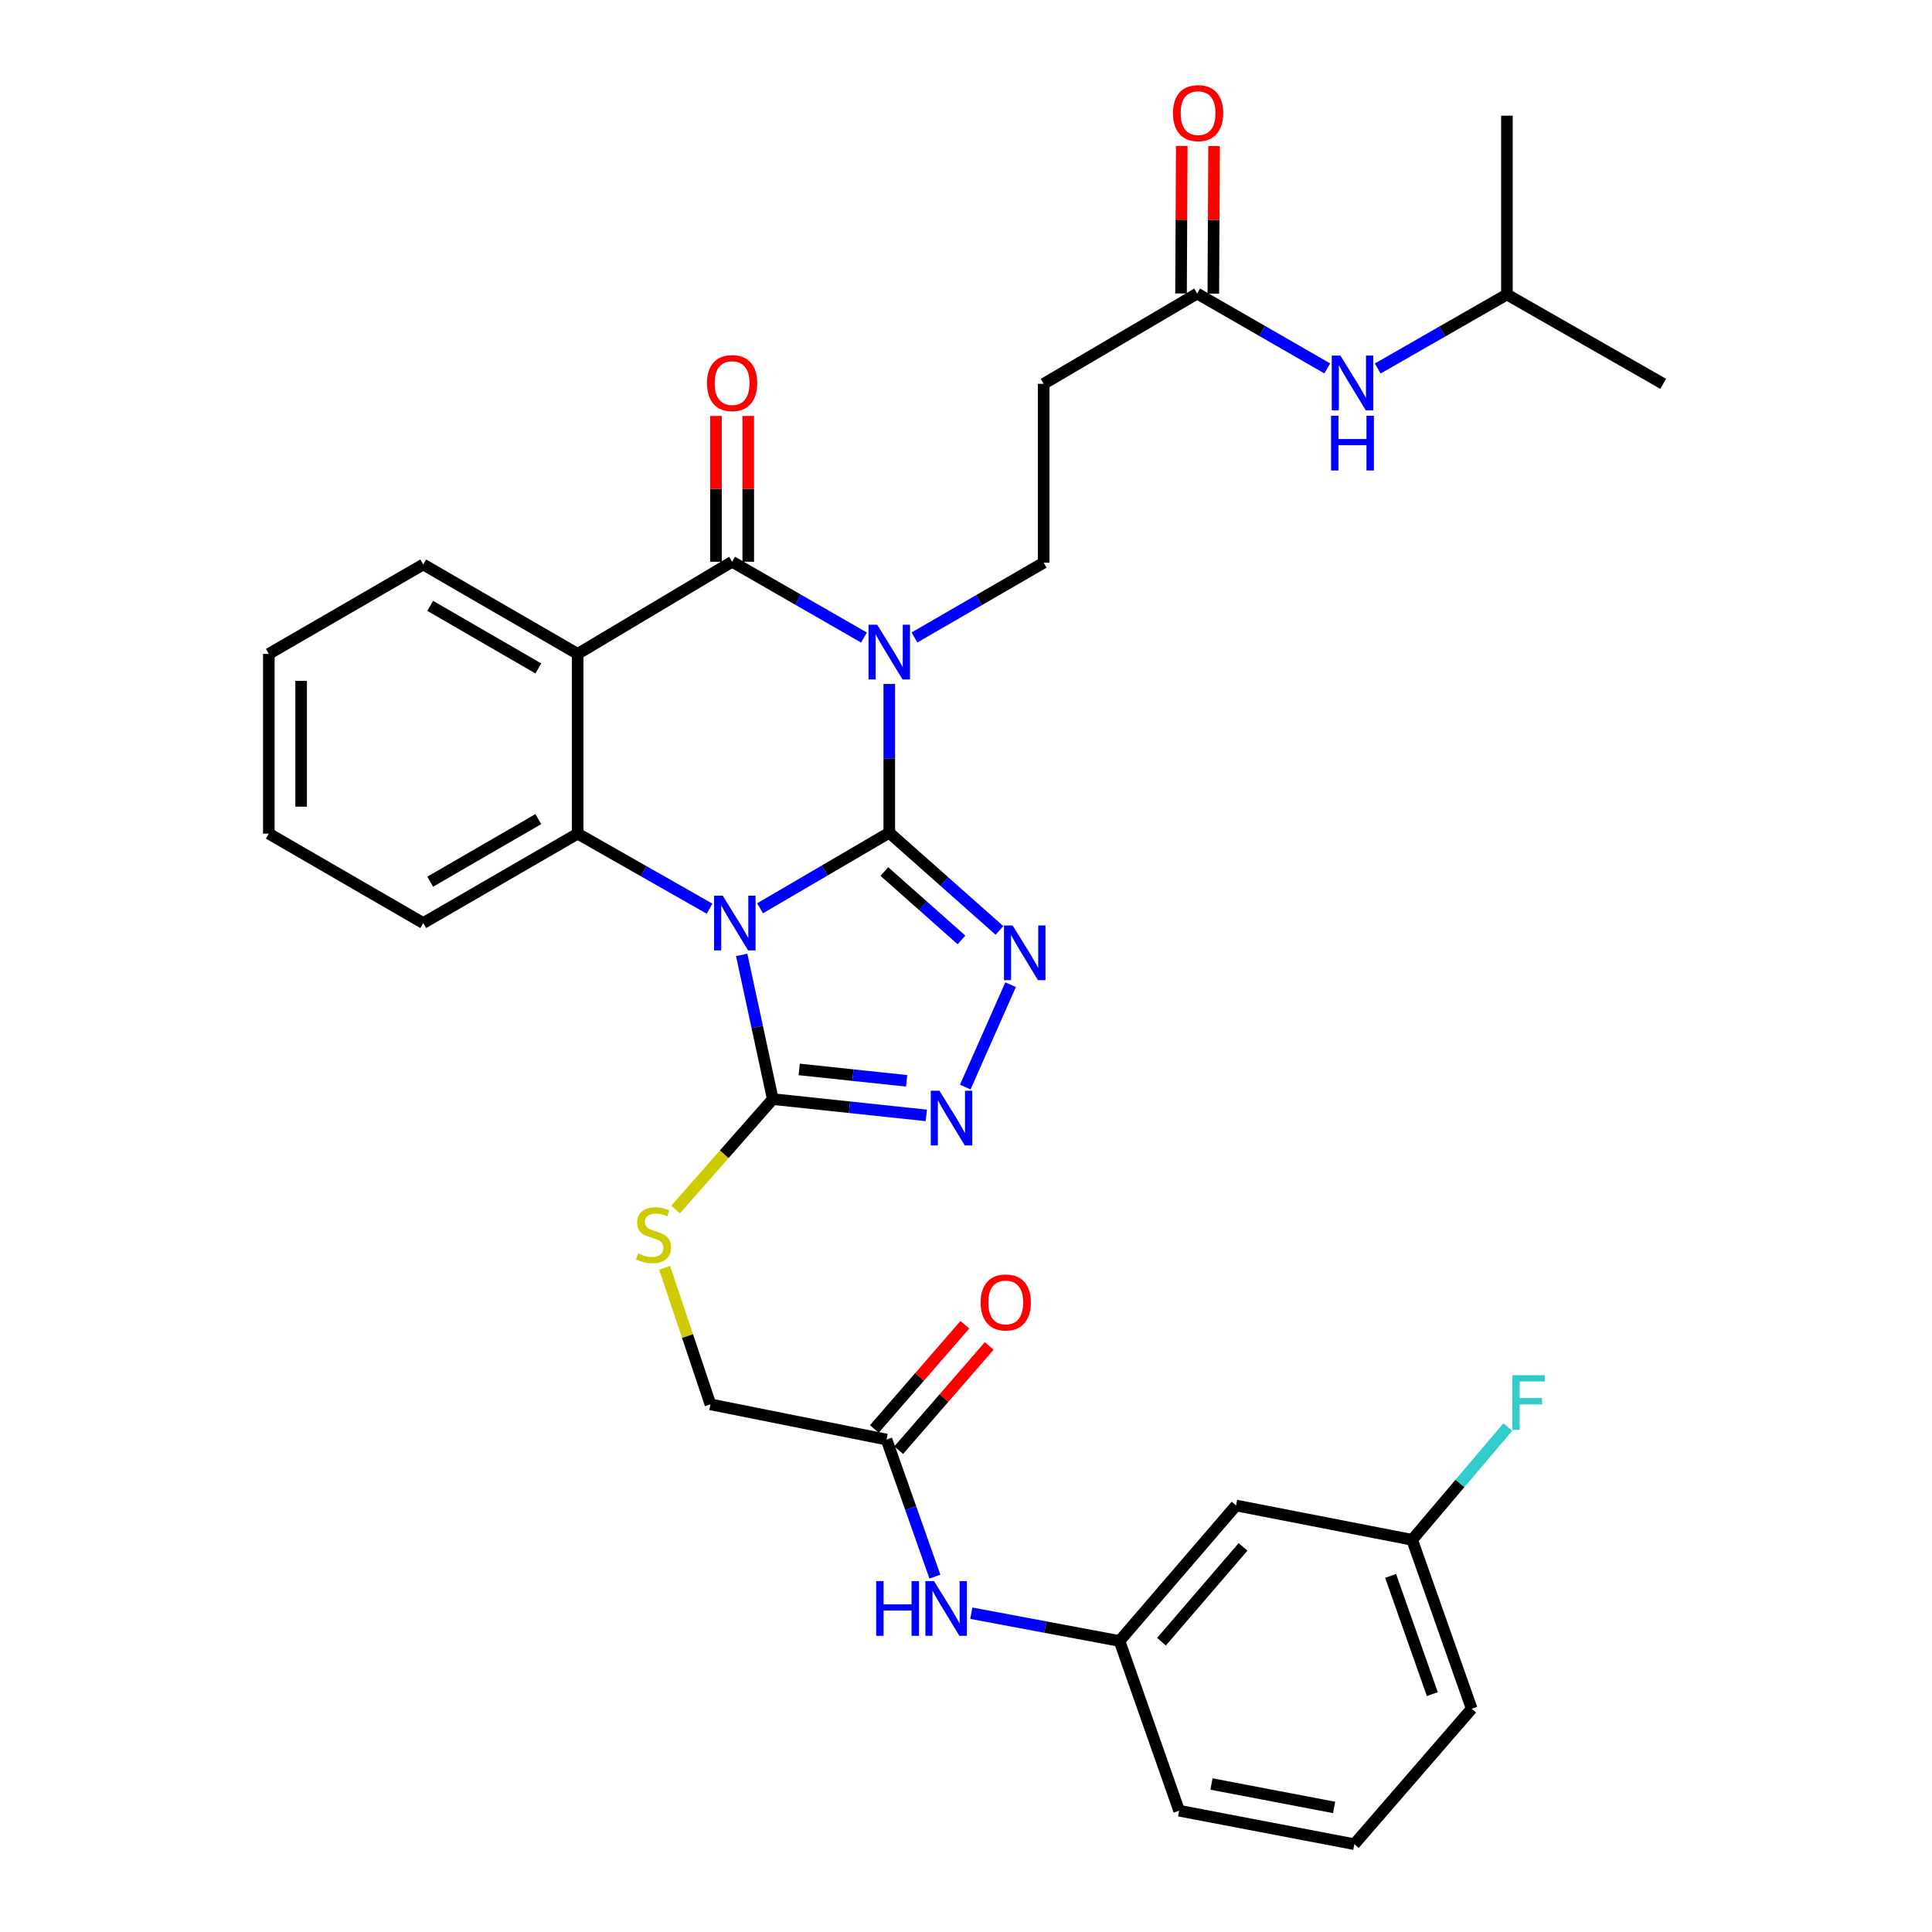 <?xml version='1.0' encoding='iso-8859-1'?>
<svg version='1.1' baseProfile='full'
              xmlns='http://www.w3.org/2000/svg'
                      xmlns:rdkit='http://www.rdkit.org/xml'
                      xmlns:xlink='http://www.w3.org/1999/xlink'
                  xml:space='preserve'
width='1000px' height='1000px' viewBox='0 0 1000 1000'>
<!-- END OF HEADER -->
<rect style='opacity:1.0;fill:#FFFFFF;stroke:none' width='1000' height='1000' x='0' y='0'> </rect>
<path class='bond-0' d='M 460.282,431.01 L 426.842,450.57' style='fill:none;fill-rule:evenodd;stroke:#000000;stroke-width:6px;stroke-linecap:butt;stroke-linejoin:miter;stroke-opacity:1' />
<path class='bond-0' d='M 426.842,450.57 L 393.401,470.13' style='fill:none;fill-rule:evenodd;stroke:#0000FF;stroke-width:6px;stroke-linecap:butt;stroke-linejoin:miter;stroke-opacity:1' />
<path class='bond-1' d='M 460.282,431.01 L 460.282,392.511' style='fill:none;fill-rule:evenodd;stroke:#000000;stroke-width:6px;stroke-linecap:butt;stroke-linejoin:miter;stroke-opacity:1' />
<path class='bond-1' d='M 460.282,392.511 L 460.282,354.012' style='fill:none;fill-rule:evenodd;stroke:#0000FF;stroke-width:6px;stroke-linecap:butt;stroke-linejoin:miter;stroke-opacity:1' />
<path class='bond-3' d='M 460.282,431.01 L 488.797,456.295' style='fill:none;fill-rule:evenodd;stroke:#000000;stroke-width:6px;stroke-linecap:butt;stroke-linejoin:miter;stroke-opacity:1' />
<path class='bond-3' d='M 488.797,456.295 L 517.311,481.581' style='fill:none;fill-rule:evenodd;stroke:#0000FF;stroke-width:6px;stroke-linecap:butt;stroke-linejoin:miter;stroke-opacity:1' />
<path class='bond-3' d='M 457.747,451.102 L 477.707,468.802' style='fill:none;fill-rule:evenodd;stroke:#000000;stroke-width:6px;stroke-linecap:butt;stroke-linejoin:miter;stroke-opacity:1' />
<path class='bond-3' d='M 477.707,468.802 L 497.667,486.502' style='fill:none;fill-rule:evenodd;stroke:#0000FF;stroke-width:6px;stroke-linecap:butt;stroke-linejoin:miter;stroke-opacity:1' />
<path class='bond-5' d='M 367.266,470.326 L 333.132,450.91' style='fill:none;fill-rule:evenodd;stroke:#0000FF;stroke-width:6px;stroke-linecap:butt;stroke-linejoin:miter;stroke-opacity:1' />
<path class='bond-5' d='M 333.132,450.91 L 298.997,431.493' style='fill:none;fill-rule:evenodd;stroke:#000000;stroke-width:6px;stroke-linecap:butt;stroke-linejoin:miter;stroke-opacity:1' />
<path class='bond-6' d='M 383.9,494.257 L 391.943,531.575' style='fill:none;fill-rule:evenodd;stroke:#0000FF;stroke-width:6px;stroke-linecap:butt;stroke-linejoin:miter;stroke-opacity:1' />
<path class='bond-6' d='M 391.943,531.575 L 399.986,568.893' style='fill:none;fill-rule:evenodd;stroke:#000000;stroke-width:6px;stroke-linecap:butt;stroke-linejoin:miter;stroke-opacity:1' />
<path class='bond-2' d='M 447.197,329.994 L 413.065,310.376' style='fill:none;fill-rule:evenodd;stroke:#0000FF;stroke-width:6px;stroke-linecap:butt;stroke-linejoin:miter;stroke-opacity:1' />
<path class='bond-2' d='M 413.065,310.376 L 378.934,290.758' style='fill:none;fill-rule:evenodd;stroke:#000000;stroke-width:6px;stroke-linecap:butt;stroke-linejoin:miter;stroke-opacity:1' />
<path class='bond-8' d='M 473.331,329.96 L 506.766,310.601' style='fill:none;fill-rule:evenodd;stroke:#0000FF;stroke-width:6px;stroke-linecap:butt;stroke-linejoin:miter;stroke-opacity:1' />
<path class='bond-8' d='M 506.766,310.601 L 540.201,291.241' style='fill:none;fill-rule:evenodd;stroke:#000000;stroke-width:6px;stroke-linecap:butt;stroke-linejoin:miter;stroke-opacity:1' />
<path class='bond-4' d='M 378.934,290.758 L 298.997,338.453' style='fill:none;fill-rule:evenodd;stroke:#000000;stroke-width:6px;stroke-linecap:butt;stroke-linejoin:miter;stroke-opacity:1' />
<path class='bond-13' d='M 387.292,290.758 L 387.292,253.021' style='fill:none;fill-rule:evenodd;stroke:#000000;stroke-width:6px;stroke-linecap:butt;stroke-linejoin:miter;stroke-opacity:1' />
<path class='bond-13' d='M 387.292,253.021 L 387.292,215.285' style='fill:none;fill-rule:evenodd;stroke:#FF0000;stroke-width:6px;stroke-linecap:butt;stroke-linejoin:miter;stroke-opacity:1' />
<path class='bond-13' d='M 370.576,290.758 L 370.576,253.021' style='fill:none;fill-rule:evenodd;stroke:#000000;stroke-width:6px;stroke-linecap:butt;stroke-linejoin:miter;stroke-opacity:1' />
<path class='bond-13' d='M 370.576,253.021 L 370.576,215.285' style='fill:none;fill-rule:evenodd;stroke:#FF0000;stroke-width:6px;stroke-linecap:butt;stroke-linejoin:miter;stroke-opacity:1' />
<path class='bond-7' d='M 523.085,509.68 L 499.615,562.662' style='fill:none;fill-rule:evenodd;stroke:#0000FF;stroke-width:6px;stroke-linecap:butt;stroke-linejoin:miter;stroke-opacity:1' />
<path class='bond-21' d='M 298.997,338.453 L 219.061,292.179' style='fill:none;fill-rule:evenodd;stroke:#000000;stroke-width:6px;stroke-linecap:butt;stroke-linejoin:miter;stroke-opacity:1' />
<path class='bond-21' d='M 278.633,345.978 L 222.677,313.587' style='fill:none;fill-rule:evenodd;stroke:#000000;stroke-width:6px;stroke-linecap:butt;stroke-linejoin:miter;stroke-opacity:1' />
<path class='bond-34' d='M 298.997,338.453 L 298.997,431.493' style='fill:none;fill-rule:evenodd;stroke:#000000;stroke-width:6px;stroke-linecap:butt;stroke-linejoin:miter;stroke-opacity:1' />
<path class='bond-23' d='M 298.997,431.493 L 219.061,477.767' style='fill:none;fill-rule:evenodd;stroke:#000000;stroke-width:6px;stroke-linecap:butt;stroke-linejoin:miter;stroke-opacity:1' />
<path class='bond-23' d='M 278.633,423.967 L 222.677,456.359' style='fill:none;fill-rule:evenodd;stroke:#000000;stroke-width:6px;stroke-linecap:butt;stroke-linejoin:miter;stroke-opacity:1' />
<path class='bond-9' d='M 399.986,568.893 L 374.831,597.477' style='fill:none;fill-rule:evenodd;stroke:#000000;stroke-width:6px;stroke-linecap:butt;stroke-linejoin:miter;stroke-opacity:1' />
<path class='bond-9' d='M 374.831,597.477 L 349.676,626.061' style='fill:none;fill-rule:evenodd;stroke:#CCCC00;stroke-width:6px;stroke-linecap:butt;stroke-linejoin:miter;stroke-opacity:1' />
<path class='bond-33' d='M 399.986,568.893 L 439.713,573.108' style='fill:none;fill-rule:evenodd;stroke:#000000;stroke-width:6px;stroke-linecap:butt;stroke-linejoin:miter;stroke-opacity:1' />
<path class='bond-33' d='M 439.713,573.108 L 479.44,577.323' style='fill:none;fill-rule:evenodd;stroke:#0000FF;stroke-width:6px;stroke-linecap:butt;stroke-linejoin:miter;stroke-opacity:1' />
<path class='bond-33' d='M 413.668,553.536 L 441.477,556.486' style='fill:none;fill-rule:evenodd;stroke:#000000;stroke-width:6px;stroke-linecap:butt;stroke-linejoin:miter;stroke-opacity:1' />
<path class='bond-33' d='M 441.477,556.486 L 469.285,559.436' style='fill:none;fill-rule:evenodd;stroke:#0000FF;stroke-width:6px;stroke-linecap:butt;stroke-linejoin:miter;stroke-opacity:1' />
<path class='bond-11' d='M 540.201,291.241 L 540.201,198.675' style='fill:none;fill-rule:evenodd;stroke:#000000;stroke-width:6px;stroke-linecap:butt;stroke-linejoin:miter;stroke-opacity:1' />
<path class='bond-20' d='M 344.025,656.23 L 355.871,691.56' style='fill:none;fill-rule:evenodd;stroke:#CCCC00;stroke-width:6px;stroke-linecap:butt;stroke-linejoin:miter;stroke-opacity:1' />
<path class='bond-20' d='M 355.871,691.56 L 367.716,726.891' style='fill:none;fill-rule:evenodd;stroke:#000000;stroke-width:6px;stroke-linecap:butt;stroke-linejoin:miter;stroke-opacity:1' />
<path class='bond-10' d='M 619.654,151.937 L 540.201,198.675' style='fill:none;fill-rule:evenodd;stroke:#000000;stroke-width:6px;stroke-linecap:butt;stroke-linejoin:miter;stroke-opacity:1' />
<path class='bond-15' d='M 619.654,151.937 L 653.321,171.316' style='fill:none;fill-rule:evenodd;stroke:#000000;stroke-width:6px;stroke-linecap:butt;stroke-linejoin:miter;stroke-opacity:1' />
<path class='bond-15' d='M 653.321,171.316 L 686.987,190.694' style='fill:none;fill-rule:evenodd;stroke:#0000FF;stroke-width:6px;stroke-linecap:butt;stroke-linejoin:miter;stroke-opacity:1' />
<path class='bond-18' d='M 628.012,151.979 L 628.205,113.794' style='fill:none;fill-rule:evenodd;stroke:#000000;stroke-width:6px;stroke-linecap:butt;stroke-linejoin:miter;stroke-opacity:1' />
<path class='bond-18' d='M 628.205,113.794 L 628.399,75.609' style='fill:none;fill-rule:evenodd;stroke:#FF0000;stroke-width:6px;stroke-linecap:butt;stroke-linejoin:miter;stroke-opacity:1' />
<path class='bond-18' d='M 611.297,151.895 L 611.49,113.71' style='fill:none;fill-rule:evenodd;stroke:#000000;stroke-width:6px;stroke-linecap:butt;stroke-linejoin:miter;stroke-opacity:1' />
<path class='bond-18' d='M 611.49,113.71 L 611.684,75.525' style='fill:none;fill-rule:evenodd;stroke:#FF0000;stroke-width:6px;stroke-linecap:butt;stroke-linejoin:miter;stroke-opacity:1' />
<path class='bond-12' d='M 458.862,745.12 L 367.716,726.891' style='fill:none;fill-rule:evenodd;stroke:#000000;stroke-width:6px;stroke-linecap:butt;stroke-linejoin:miter;stroke-opacity:1' />
<path class='bond-14' d='M 458.862,745.12 L 471.383,780.592' style='fill:none;fill-rule:evenodd;stroke:#000000;stroke-width:6px;stroke-linecap:butt;stroke-linejoin:miter;stroke-opacity:1' />
<path class='bond-14' d='M 471.383,780.592 L 483.904,816.064' style='fill:none;fill-rule:evenodd;stroke:#0000FF;stroke-width:6px;stroke-linecap:butt;stroke-linejoin:miter;stroke-opacity:1' />
<path class='bond-19' d='M 465.172,750.601 L 488.598,723.627' style='fill:none;fill-rule:evenodd;stroke:#000000;stroke-width:6px;stroke-linecap:butt;stroke-linejoin:miter;stroke-opacity:1' />
<path class='bond-19' d='M 488.598,723.627 L 512.025,696.654' style='fill:none;fill-rule:evenodd;stroke:#FF0000;stroke-width:6px;stroke-linecap:butt;stroke-linejoin:miter;stroke-opacity:1' />
<path class='bond-19' d='M 452.552,739.64 L 475.978,712.667' style='fill:none;fill-rule:evenodd;stroke:#000000;stroke-width:6px;stroke-linecap:butt;stroke-linejoin:miter;stroke-opacity:1' />
<path class='bond-19' d='M 475.978,712.667 L 499.405,685.694' style='fill:none;fill-rule:evenodd;stroke:#FF0000;stroke-width:6px;stroke-linecap:butt;stroke-linejoin:miter;stroke-opacity:1' />
<path class='bond-16' d='M 502.742,834.984 L 541.098,842.176' style='fill:none;fill-rule:evenodd;stroke:#0000FF;stroke-width:6px;stroke-linecap:butt;stroke-linejoin:miter;stroke-opacity:1' />
<path class='bond-16' d='M 541.098,842.176 L 579.454,849.368' style='fill:none;fill-rule:evenodd;stroke:#000000;stroke-width:6px;stroke-linecap:butt;stroke-linejoin:miter;stroke-opacity:1' />
<path class='bond-25' d='M 713.089,190.741 L 746.536,171.585' style='fill:none;fill-rule:evenodd;stroke:#0000FF;stroke-width:6px;stroke-linecap:butt;stroke-linejoin:miter;stroke-opacity:1' />
<path class='bond-25' d='M 746.536,171.585 L 779.983,152.429' style='fill:none;fill-rule:evenodd;stroke:#000000;stroke-width:6px;stroke-linecap:butt;stroke-linejoin:miter;stroke-opacity:1' />
<path class='bond-17' d='M 579.454,849.368 L 639.778,779.238' style='fill:none;fill-rule:evenodd;stroke:#000000;stroke-width:6px;stroke-linecap:butt;stroke-linejoin:miter;stroke-opacity:1' />
<path class='bond-17' d='M 601.175,849.749 L 643.402,800.658' style='fill:none;fill-rule:evenodd;stroke:#000000;stroke-width:6px;stroke-linecap:butt;stroke-linejoin:miter;stroke-opacity:1' />
<path class='bond-27' d='M 579.454,849.368 L 610.312,937.217' style='fill:none;fill-rule:evenodd;stroke:#000000;stroke-width:6px;stroke-linecap:butt;stroke-linejoin:miter;stroke-opacity:1' />
<path class='bond-22' d='M 639.778,779.238 L 730.923,797.003' style='fill:none;fill-rule:evenodd;stroke:#000000;stroke-width:6px;stroke-linecap:butt;stroke-linejoin:miter;stroke-opacity:1' />
<path class='bond-29' d='M 219.061,292.179 L 139.142,338.453' style='fill:none;fill-rule:evenodd;stroke:#000000;stroke-width:6px;stroke-linecap:butt;stroke-linejoin:miter;stroke-opacity:1' />
<path class='bond-24' d='M 730.923,797.003 L 755.687,767.813' style='fill:none;fill-rule:evenodd;stroke:#000000;stroke-width:6px;stroke-linecap:butt;stroke-linejoin:miter;stroke-opacity:1' />
<path class='bond-24' d='M 755.687,767.813 L 780.451,738.623' style='fill:none;fill-rule:evenodd;stroke:#33CCCC;stroke-width:6px;stroke-linecap:butt;stroke-linejoin:miter;stroke-opacity:1' />
<path class='bond-36' d='M 730.923,797.003 L 761.754,884.434' style='fill:none;fill-rule:evenodd;stroke:#000000;stroke-width:6px;stroke-linecap:butt;stroke-linejoin:miter;stroke-opacity:1' />
<path class='bond-36' d='M 719.784,815.676 L 741.365,876.878' style='fill:none;fill-rule:evenodd;stroke:#000000;stroke-width:6px;stroke-linecap:butt;stroke-linejoin:miter;stroke-opacity:1' />
<path class='bond-32' d='M 219.061,477.767 L 139.142,431.493' style='fill:none;fill-rule:evenodd;stroke:#000000;stroke-width:6px;stroke-linecap:butt;stroke-linejoin:miter;stroke-opacity:1' />
<path class='bond-30' d='M 779.983,152.429 L 779.983,59.882' style='fill:none;fill-rule:evenodd;stroke:#000000;stroke-width:6px;stroke-linecap:butt;stroke-linejoin:miter;stroke-opacity:1' />
<path class='bond-31' d='M 779.983,152.429 L 860.858,198.675' style='fill:none;fill-rule:evenodd;stroke:#000000;stroke-width:6px;stroke-linecap:butt;stroke-linejoin:miter;stroke-opacity:1' />
<path class='bond-26' d='M 701.003,954.545 L 610.312,937.217' style='fill:none;fill-rule:evenodd;stroke:#000000;stroke-width:6px;stroke-linecap:butt;stroke-linejoin:miter;stroke-opacity:1' />
<path class='bond-26' d='M 690.536,935.528 L 627.053,923.398' style='fill:none;fill-rule:evenodd;stroke:#000000;stroke-width:6px;stroke-linecap:butt;stroke-linejoin:miter;stroke-opacity:1' />
<path class='bond-28' d='M 701.003,954.545 L 761.754,884.434' style='fill:none;fill-rule:evenodd;stroke:#000000;stroke-width:6px;stroke-linecap:butt;stroke-linejoin:miter;stroke-opacity:1' />
<path class='bond-35' d='M 139.142,338.453 L 139.142,431.493' style='fill:none;fill-rule:evenodd;stroke:#000000;stroke-width:6px;stroke-linecap:butt;stroke-linejoin:miter;stroke-opacity:1' />
<path class='bond-35' d='M 155.858,352.409 L 155.858,417.537' style='fill:none;fill-rule:evenodd;stroke:#000000;stroke-width:6px;stroke-linecap:butt;stroke-linejoin:miter;stroke-opacity:1' />
<path  class='atom-1' d='M 374.086 463.607
L 383.366 478.607
Q 384.286 480.087, 385.766 482.767
Q 387.246 485.447, 387.326 485.607
L 387.326 463.607
L 391.086 463.607
L 391.086 491.927
L 387.206 491.927
L 377.246 475.527
Q 376.086 473.607, 374.846 471.407
Q 373.646 469.207, 373.286 468.527
L 373.286 491.927
L 369.606 491.927
L 369.606 463.607
L 374.086 463.607
' fill='#0000FF'/>
<path  class='atom-2' d='M 454.022 323.355
L 463.302 338.355
Q 464.222 339.835, 465.702 342.515
Q 467.182 345.195, 467.262 345.355
L 467.262 323.355
L 471.022 323.355
L 471.022 351.675
L 467.142 351.675
L 457.182 335.275
Q 456.022 333.355, 454.782 331.155
Q 453.582 328.955, 453.222 328.275
L 453.222 351.675
L 449.542 351.675
L 449.542 323.355
L 454.022 323.355
' fill='#0000FF'/>
<path  class='atom-4' d='M 524.134 479.022
L 533.414 494.022
Q 534.334 495.502, 535.814 498.182
Q 537.294 500.862, 537.374 501.022
L 537.374 479.022
L 541.134 479.022
L 541.134 507.342
L 537.254 507.342
L 527.294 490.942
Q 526.134 489.022, 524.894 486.822
Q 523.694 484.622, 523.334 483.942
L 523.334 507.342
L 519.654 507.342
L 519.654 479.022
L 524.134 479.022
' fill='#0000FF'/>
<path  class='atom-8' d='M 486.246 564.549
L 495.526 579.549
Q 496.446 581.029, 497.926 583.709
Q 499.406 586.389, 499.486 586.549
L 499.486 564.549
L 503.246 564.549
L 503.246 592.869
L 499.366 592.869
L 489.406 576.469
Q 488.246 574.549, 487.006 572.349
Q 485.806 570.149, 485.446 569.469
L 485.446 592.869
L 481.766 592.869
L 481.766 564.549
L 486.246 564.549
' fill='#0000FF'/>
<path  class='atom-10' d='M 330.26 648.753
Q 330.58 648.873, 331.9 649.433
Q 333.22 649.993, 334.66 650.353
Q 336.14 650.673, 337.58 650.673
Q 340.26 650.673, 341.82 649.393
Q 343.38 648.073, 343.38 645.793
Q 343.38 644.233, 342.58 643.273
Q 341.82 642.313, 340.62 641.793
Q 339.42 641.273, 337.42 640.673
Q 334.9 639.913, 333.38 639.193
Q 331.9 638.473, 330.82 636.953
Q 329.78 635.433, 329.78 632.873
Q 329.78 629.313, 332.18 627.113
Q 334.62 624.913, 339.42 624.913
Q 342.7 624.913, 346.42 626.473
L 345.5 629.553
Q 342.1 628.153, 339.54 628.153
Q 336.78 628.153, 335.26 629.313
Q 333.74 630.433, 333.78 632.393
Q 333.78 633.913, 334.54 634.833
Q 335.34 635.753, 336.46 636.273
Q 337.62 636.793, 339.54 637.393
Q 342.1 638.193, 343.62 638.993
Q 345.14 639.793, 346.22 641.433
Q 347.34 643.033, 347.34 645.793
Q 347.34 649.713, 344.7 651.833
Q 342.1 653.913, 337.74 653.913
Q 335.22 653.913, 333.3 653.353
Q 331.42 652.833, 329.18 651.913
L 330.26 648.753
' fill='#CCCC00'/>
<path  class='atom-14' d='M 365.934 198.291
Q 365.934 191.491, 369.294 187.691
Q 372.654 183.891, 378.934 183.891
Q 385.214 183.891, 388.574 187.691
Q 391.934 191.491, 391.934 198.291
Q 391.934 205.171, 388.534 209.091
Q 385.134 212.971, 378.934 212.971
Q 372.694 212.971, 369.294 209.091
Q 365.934 205.211, 365.934 198.291
M 378.934 209.771
Q 383.254 209.771, 385.574 206.891
Q 387.934 203.971, 387.934 198.291
Q 387.934 192.731, 385.574 189.931
Q 383.254 187.091, 378.934 187.091
Q 374.614 187.091, 372.254 189.891
Q 369.934 192.691, 369.934 198.291
Q 369.934 204.011, 372.254 206.891
Q 374.614 209.771, 378.934 209.771
' fill='#FF0000'/>
<path  class='atom-15' d='M 453.5 818.382
L 457.34 818.382
L 457.34 830.422
L 471.82 830.422
L 471.82 818.382
L 475.66 818.382
L 475.66 846.702
L 471.82 846.702
L 471.82 833.622
L 457.34 833.622
L 457.34 846.702
L 453.5 846.702
L 453.5 818.382
' fill='#0000FF'/>
<path  class='atom-15' d='M 483.46 818.382
L 492.74 833.382
Q 493.66 834.862, 495.14 837.542
Q 496.62 840.222, 496.7 840.382
L 496.7 818.382
L 500.46 818.382
L 500.46 846.702
L 496.58 846.702
L 486.62 830.302
Q 485.46 828.382, 484.22 826.182
Q 483.02 823.982, 482.66 823.302
L 482.66 846.702
L 478.98 846.702
L 478.98 818.382
L 483.46 818.382
' fill='#0000FF'/>
<path  class='atom-16' d='M 693.786 184.051
L 703.066 199.051
Q 703.986 200.531, 705.466 203.211
Q 706.946 205.891, 707.026 206.051
L 707.026 184.051
L 710.786 184.051
L 710.786 212.371
L 706.906 212.371
L 696.946 195.971
Q 695.786 194.051, 694.546 191.851
Q 693.346 189.651, 692.986 188.971
L 692.986 212.371
L 689.306 212.371
L 689.306 184.051
L 693.786 184.051
' fill='#0000FF'/>
<path  class='atom-16' d='M 688.966 215.203
L 692.806 215.203
L 692.806 227.243
L 707.286 227.243
L 707.286 215.203
L 711.126 215.203
L 711.126 243.523
L 707.286 243.523
L 707.286 230.443
L 692.806 230.443
L 692.806 243.523
L 688.966 243.523
L 688.966 215.203
' fill='#0000FF'/>
<path  class='atom-19' d='M 607.128 58.55
Q 607.128 51.75, 610.488 47.95
Q 613.848 44.15, 620.128 44.15
Q 626.408 44.15, 629.768 47.95
Q 633.128 51.75, 633.128 58.55
Q 633.128 65.43, 629.728 69.35
Q 626.328 73.23, 620.128 73.23
Q 613.888 73.23, 610.488 69.35
Q 607.128 65.47, 607.128 58.55
M 620.128 70.03
Q 624.448 70.03, 626.768 67.15
Q 629.128 64.23, 629.128 58.55
Q 629.128 52.99, 626.768 50.19
Q 624.448 47.35, 620.128 47.35
Q 615.808 47.35, 613.448 50.15
Q 611.128 52.95, 611.128 58.55
Q 611.128 64.27, 613.448 67.15
Q 615.808 70.03, 620.128 70.03
' fill='#FF0000'/>
<path  class='atom-20' d='M 507.579 674.141
Q 507.579 667.341, 510.939 663.541
Q 514.299 659.741, 520.579 659.741
Q 526.859 659.741, 530.219 663.541
Q 533.579 667.341, 533.579 674.141
Q 533.579 681.021, 530.179 684.941
Q 526.779 688.821, 520.579 688.821
Q 514.339 688.821, 510.939 684.941
Q 507.579 681.061, 507.579 674.141
M 520.579 685.621
Q 524.899 685.621, 527.219 682.741
Q 529.579 679.821, 529.579 674.141
Q 529.579 668.581, 527.219 665.781
Q 524.899 662.941, 520.579 662.941
Q 516.259 662.941, 513.899 665.741
Q 511.579 668.541, 511.579 674.141
Q 511.579 679.861, 513.899 682.741
Q 516.259 685.621, 520.579 685.621
' fill='#FF0000'/>
<path  class='atom-25' d='M 782.781 711.793
L 799.621 711.793
L 799.621 715.033
L 786.581 715.033
L 786.581 723.633
L 798.181 723.633
L 798.181 726.913
L 786.581 726.913
L 786.581 740.113
L 782.781 740.113
L 782.781 711.793
' fill='#33CCCC'/>
</svg>
